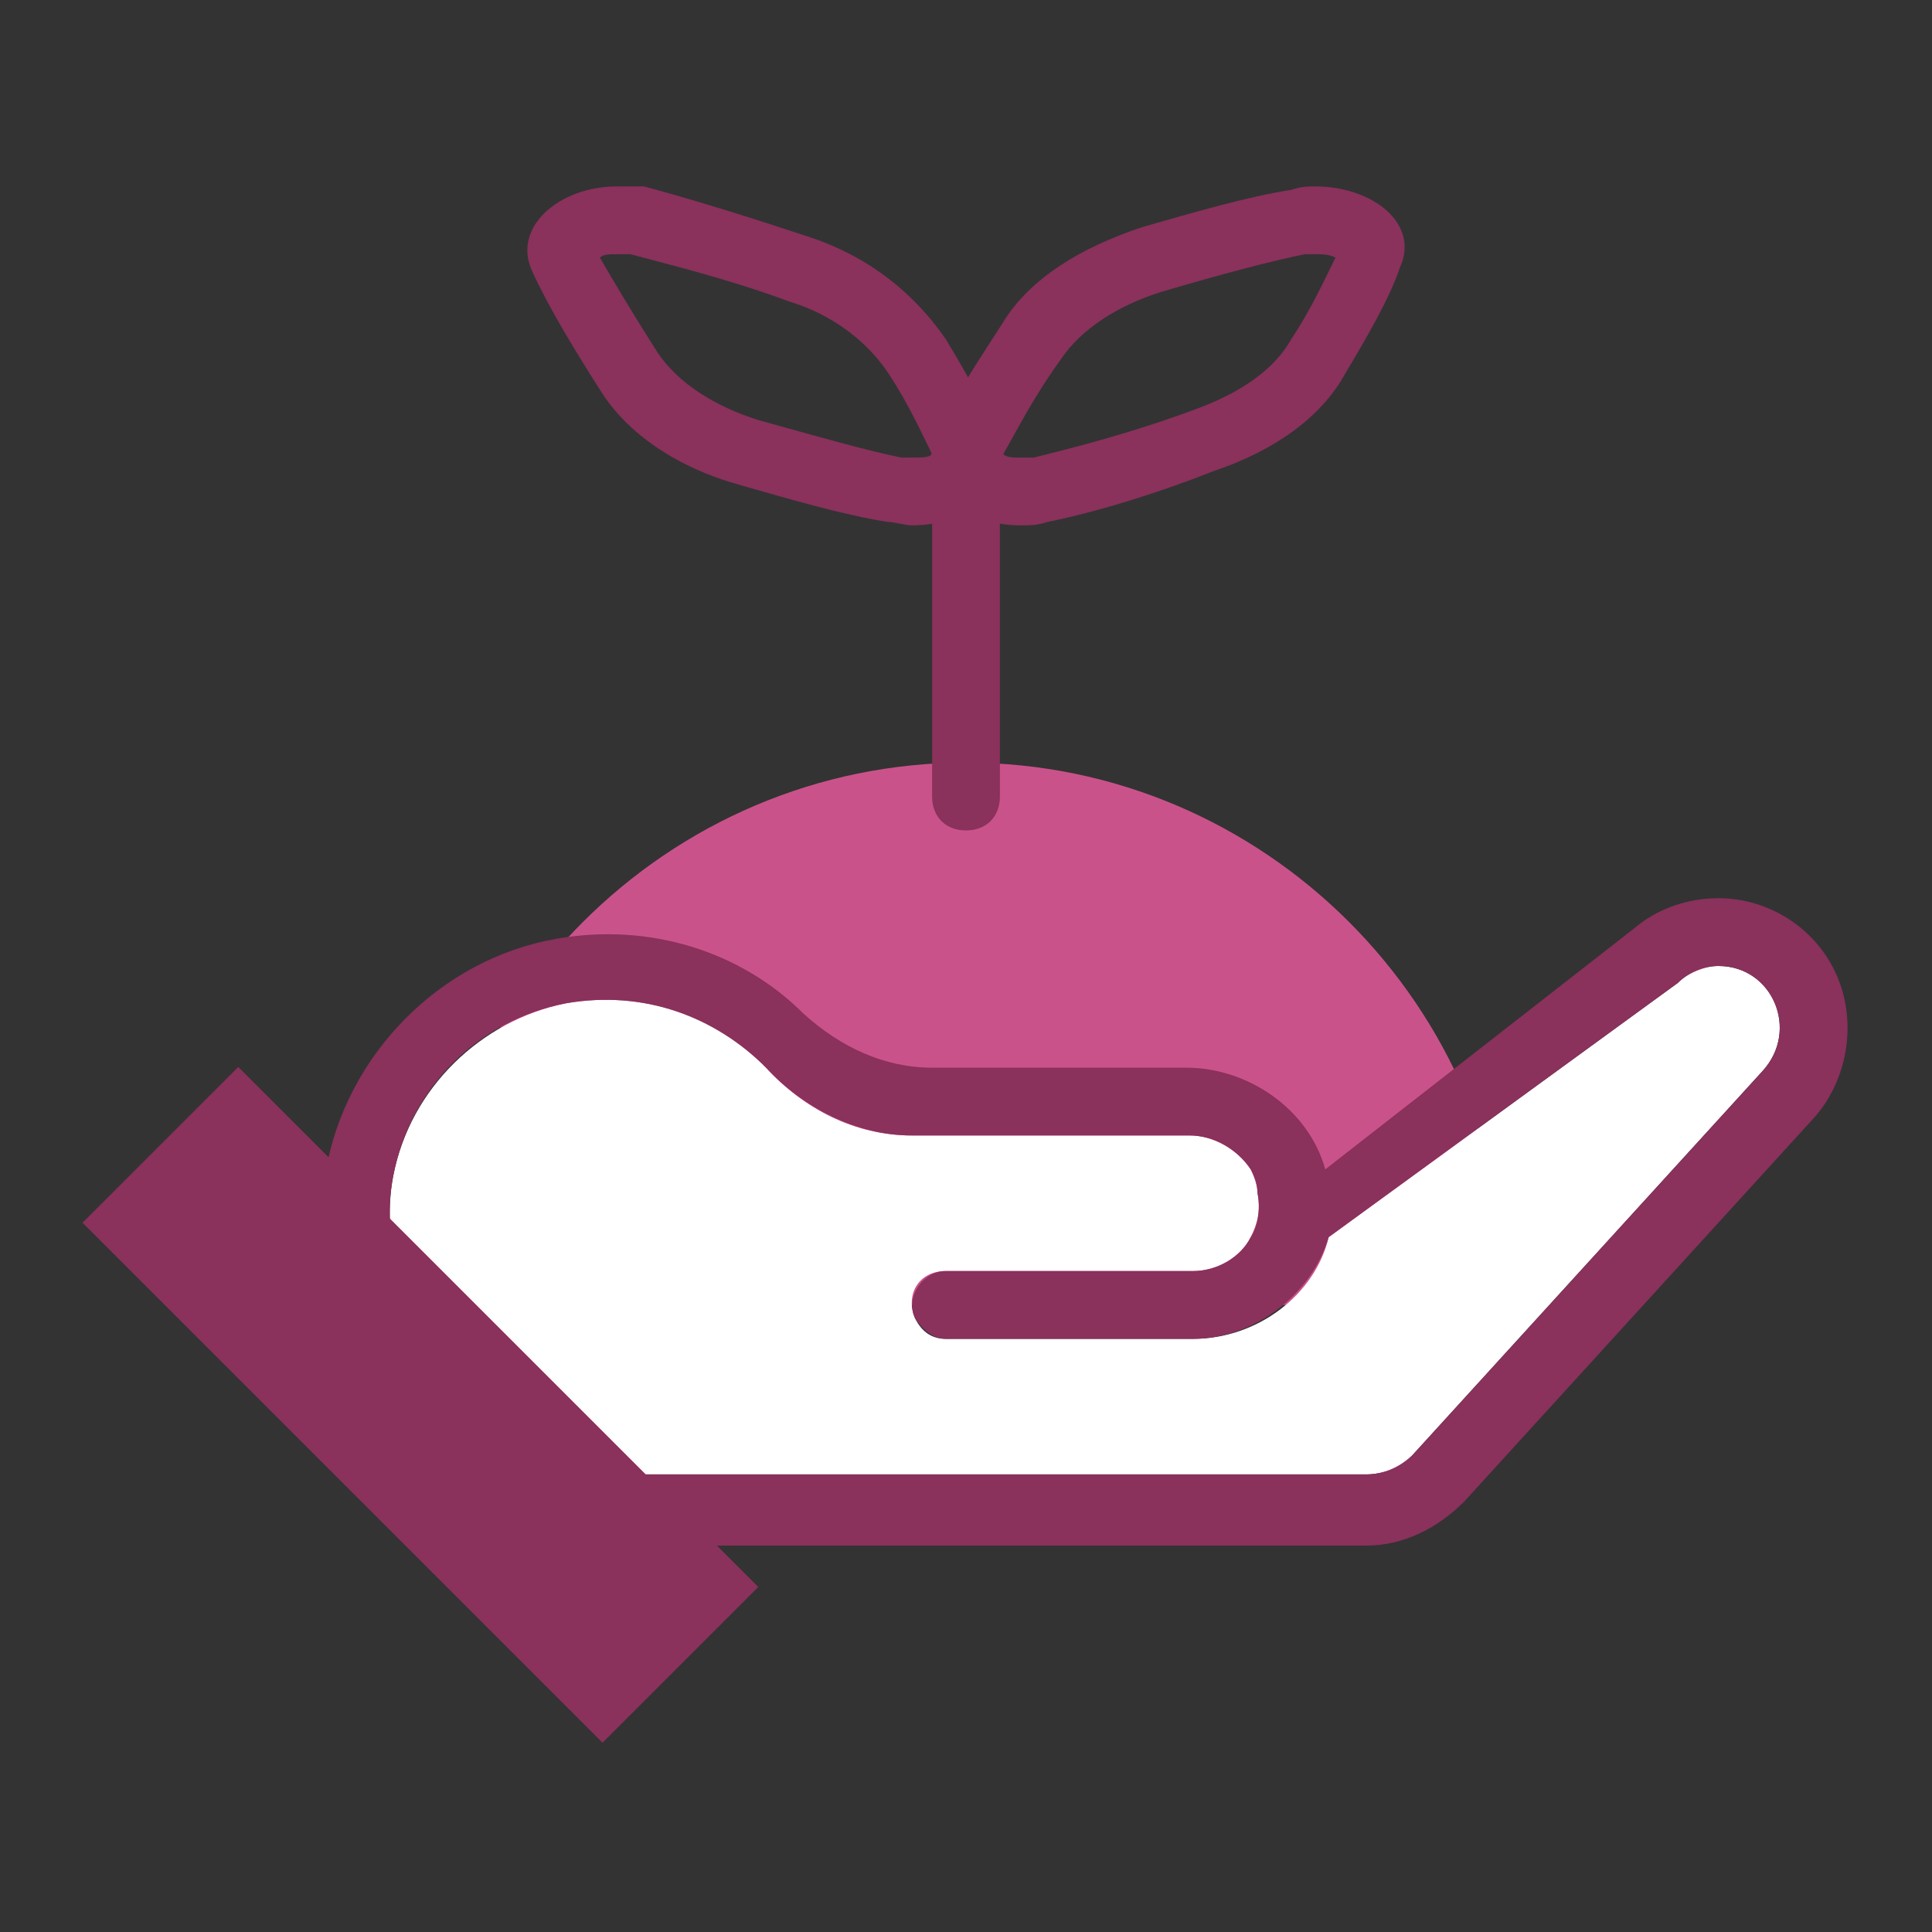 <?xml version="1.0" encoding="utf-8"?>
<!-- Generator: Adobe Illustrator 27.4.1, SVG Export Plug-In . SVG Version: 6.00 Build 0)  -->
<svg version="1.1" id="レイヤー_1" xmlns="http://www.w3.org/2000/svg" xmlns:xlink="http://www.w3.org/1999/xlink" x="0px"
	 y="0px" width="57px" height="57px" viewBox="0 0 57 57" style="enable-background:new 0 0 57 57;" xml:space="preserve">
<rect x="0" y="0" width="57" height="57" fill="#333333" stroke="none"/>
<style type="text/css">
	.st0{fill:#CA528A;}
	.st1{fill:#FFFFFF;}
	.st2{fill:#8A315C;}
</style>
<g>
	<g>
		<path class="st0" d="M28.5,22.5c-8.8,0-16,7.2-16,16h32C44.5,29.7,37.3,22.5,28.5,22.5z"/>
		<path class="st1" d="M50.7,28.5c-0.5,0-0.9,0.2-1.2,0.5l-10.3,7.5c-0.4,1.7-2.1,3-4,3h-7.3c-0.4,0-0.7-0.2-0.9-0.6
			c-0.3-0.7,0.1-1.4,0.9-1.4h7.3c0.7,0,1.4-0.4,1.7-1c0.2-0.4,0.3-0.8,0.2-1.3c0-0.2-0.1-0.5-0.2-0.7c-0.4-0.6-1.1-1-1.8-1h-8.2
			c-1.7,0-3.2-0.8-4.3-2l0,0c-1.4-1.5-3.6-2.3-5.9-1.9c-2.5,0.5-4.6,2.5-5.1,5.1c-0.8,4.2,3.3,8.8,7.3,8.8c0.2,0,21.4,0,21.4,0
			c0.5,0,1.1-0.2,1.4-0.6L52,31.6C53.1,30.4,52.3,28.5,50.7,28.5z"/>
		<path class="st2" d="M54.2,28.8c-0.6-1.4-2-2.3-3.5-2.3c-0.9,0-1.8,0.3-2.5,0.9l-9.1,7.1c-0.5-1.8-2.3-3-4.1-3h-7.5
			c-1.4,0-2.7-0.6-3.8-1.6c-1.8-1.8-4.5-2.7-7.3-2.2c-3.4,0.6-6.2,3.4-6.8,6.9c-0.9,5.2,3.8,10.6,8.8,11h21.9c1.1,0,2.1-0.5,2.9-1.3
			L53.5,33C54.5,31.9,54.8,30.2,54.2,28.8z M52,31.6L41.7,42.9c-0.4,0.4-0.9,0.6-1.4,0.6c0,0-21.2,0-21.4,0c-4,0-8.1-4.6-7.3-8.8
			c0.5-2.6,2.5-4.6,5.1-5.1c2.3-0.4,4.4,0.4,5.9,1.9l0,0c1.1,1.2,2.7,2,4.3,2h8.2c0.7,0,1.4,0.4,1.8,1c0.1,0.2,0.2,0.4,0.2,0.7
			c0.1,0.5,0,1-0.2,1.3c-0.3,0.6-1,1-1.7,1h-7.3c-0.7,0-1.2,0.8-0.9,1.4c0.2,0.3,0.5,0.6,0.9,0.6h7.3c1.8,0,3.5-1.3,4-3L49.5,29
			c0.3-0.3,0.8-0.5,1.2-0.5C52.3,28.5,53.1,30.4,52,31.6z"/>
		
			<rect x="9.2" y="30.6" transform="matrix(0.707 -0.707 0.707 0.707 -25.704 20.944)" class="st2" width="6.5" height="21.7"/>
		<g>
			<path class="st2" d="M18.2,7.5c0.1,0,0.3,0,0.4,0c1.1,0.3,2.8,0.7,4.7,1.4c1.3,0.4,2.3,1.2,2.9,2.1c0.6,0.9,1,1.8,1.3,2.4
				c-0.1,0.1-0.3,0.1-0.6,0.1c-0.1,0-0.2,0-0.3,0c-1-0.2-2.4-0.6-4.2-1.1c-1.3-0.4-2.4-1.1-3-2c-0.7-1.1-1.3-2.1-1.7-2.8
				C17.8,7.5,18,7.5,18.2,7.5 M18.2,5.5c-1.7,0-3.1,1.2-2.5,2.5c0.5,1.1,1.3,2.4,2,3.5c0.8,1.3,2.3,2.3,4.1,2.8
				c1.4,0.4,3.1,0.9,4.4,1.1c0.2,0,0.5,0.1,0.7,0.1c1.7,0,3-1.1,2.6-2.4c-0.3-0.9-1-2.1-1.6-3.1c-0.9-1.3-2.2-2.4-4-3
				c-1.5-0.5-3.4-1.1-4.9-1.5C18.7,5.5,18.4,5.5,18.2,5.5L18.2,5.5z"/>
		</g>
		<g>
			<path class="st2" d="M38.8,7.5c0.2,0,0.4,0,0.6,0.1c-0.3,0.6-0.7,1.5-1.3,2.4c-0.5,0.9-1.5,1.6-2.9,2.1c-1.9,0.7-3.5,1.1-4.7,1.4
				c-0.1,0-0.3,0-0.4,0c-0.2,0-0.4,0-0.5-0.1c0.4-0.7,0.9-1.7,1.7-2.8c0.6-0.9,1.7-1.6,3-2c1.7-0.5,3.2-0.9,4.2-1.1
				C38.6,7.5,38.7,7.5,38.8,7.5 M38.8,5.5c-0.2,0-0.4,0-0.7,0.1c-1.3,0.2-3,0.7-4.4,1.1c-1.8,0.6-3.3,1.5-4.1,2.8
				c-0.7,1.1-1.6,2.4-2,3.5c-0.6,1.3,0.8,2.5,2.5,2.5c0.3,0,0.5,0,0.8-0.1c1.5-0.3,3.4-0.9,4.9-1.5c1.8-0.6,3.2-1.6,3.9-2.9
				c0.6-1,1.3-2.2,1.6-3.1C41.9,6.6,40.5,5.5,38.8,5.5L38.8,5.5z"/>
		</g>
		<path class="st2" d="M28.5,24.5c-0.6,0-1-0.4-1-1v-8c0-0.6,0.4-1,1-1s1,0.4,1,1v8C29.5,24.1,29.1,24.5,28.5,24.5z"/>
	</g>
</g>
</svg>
